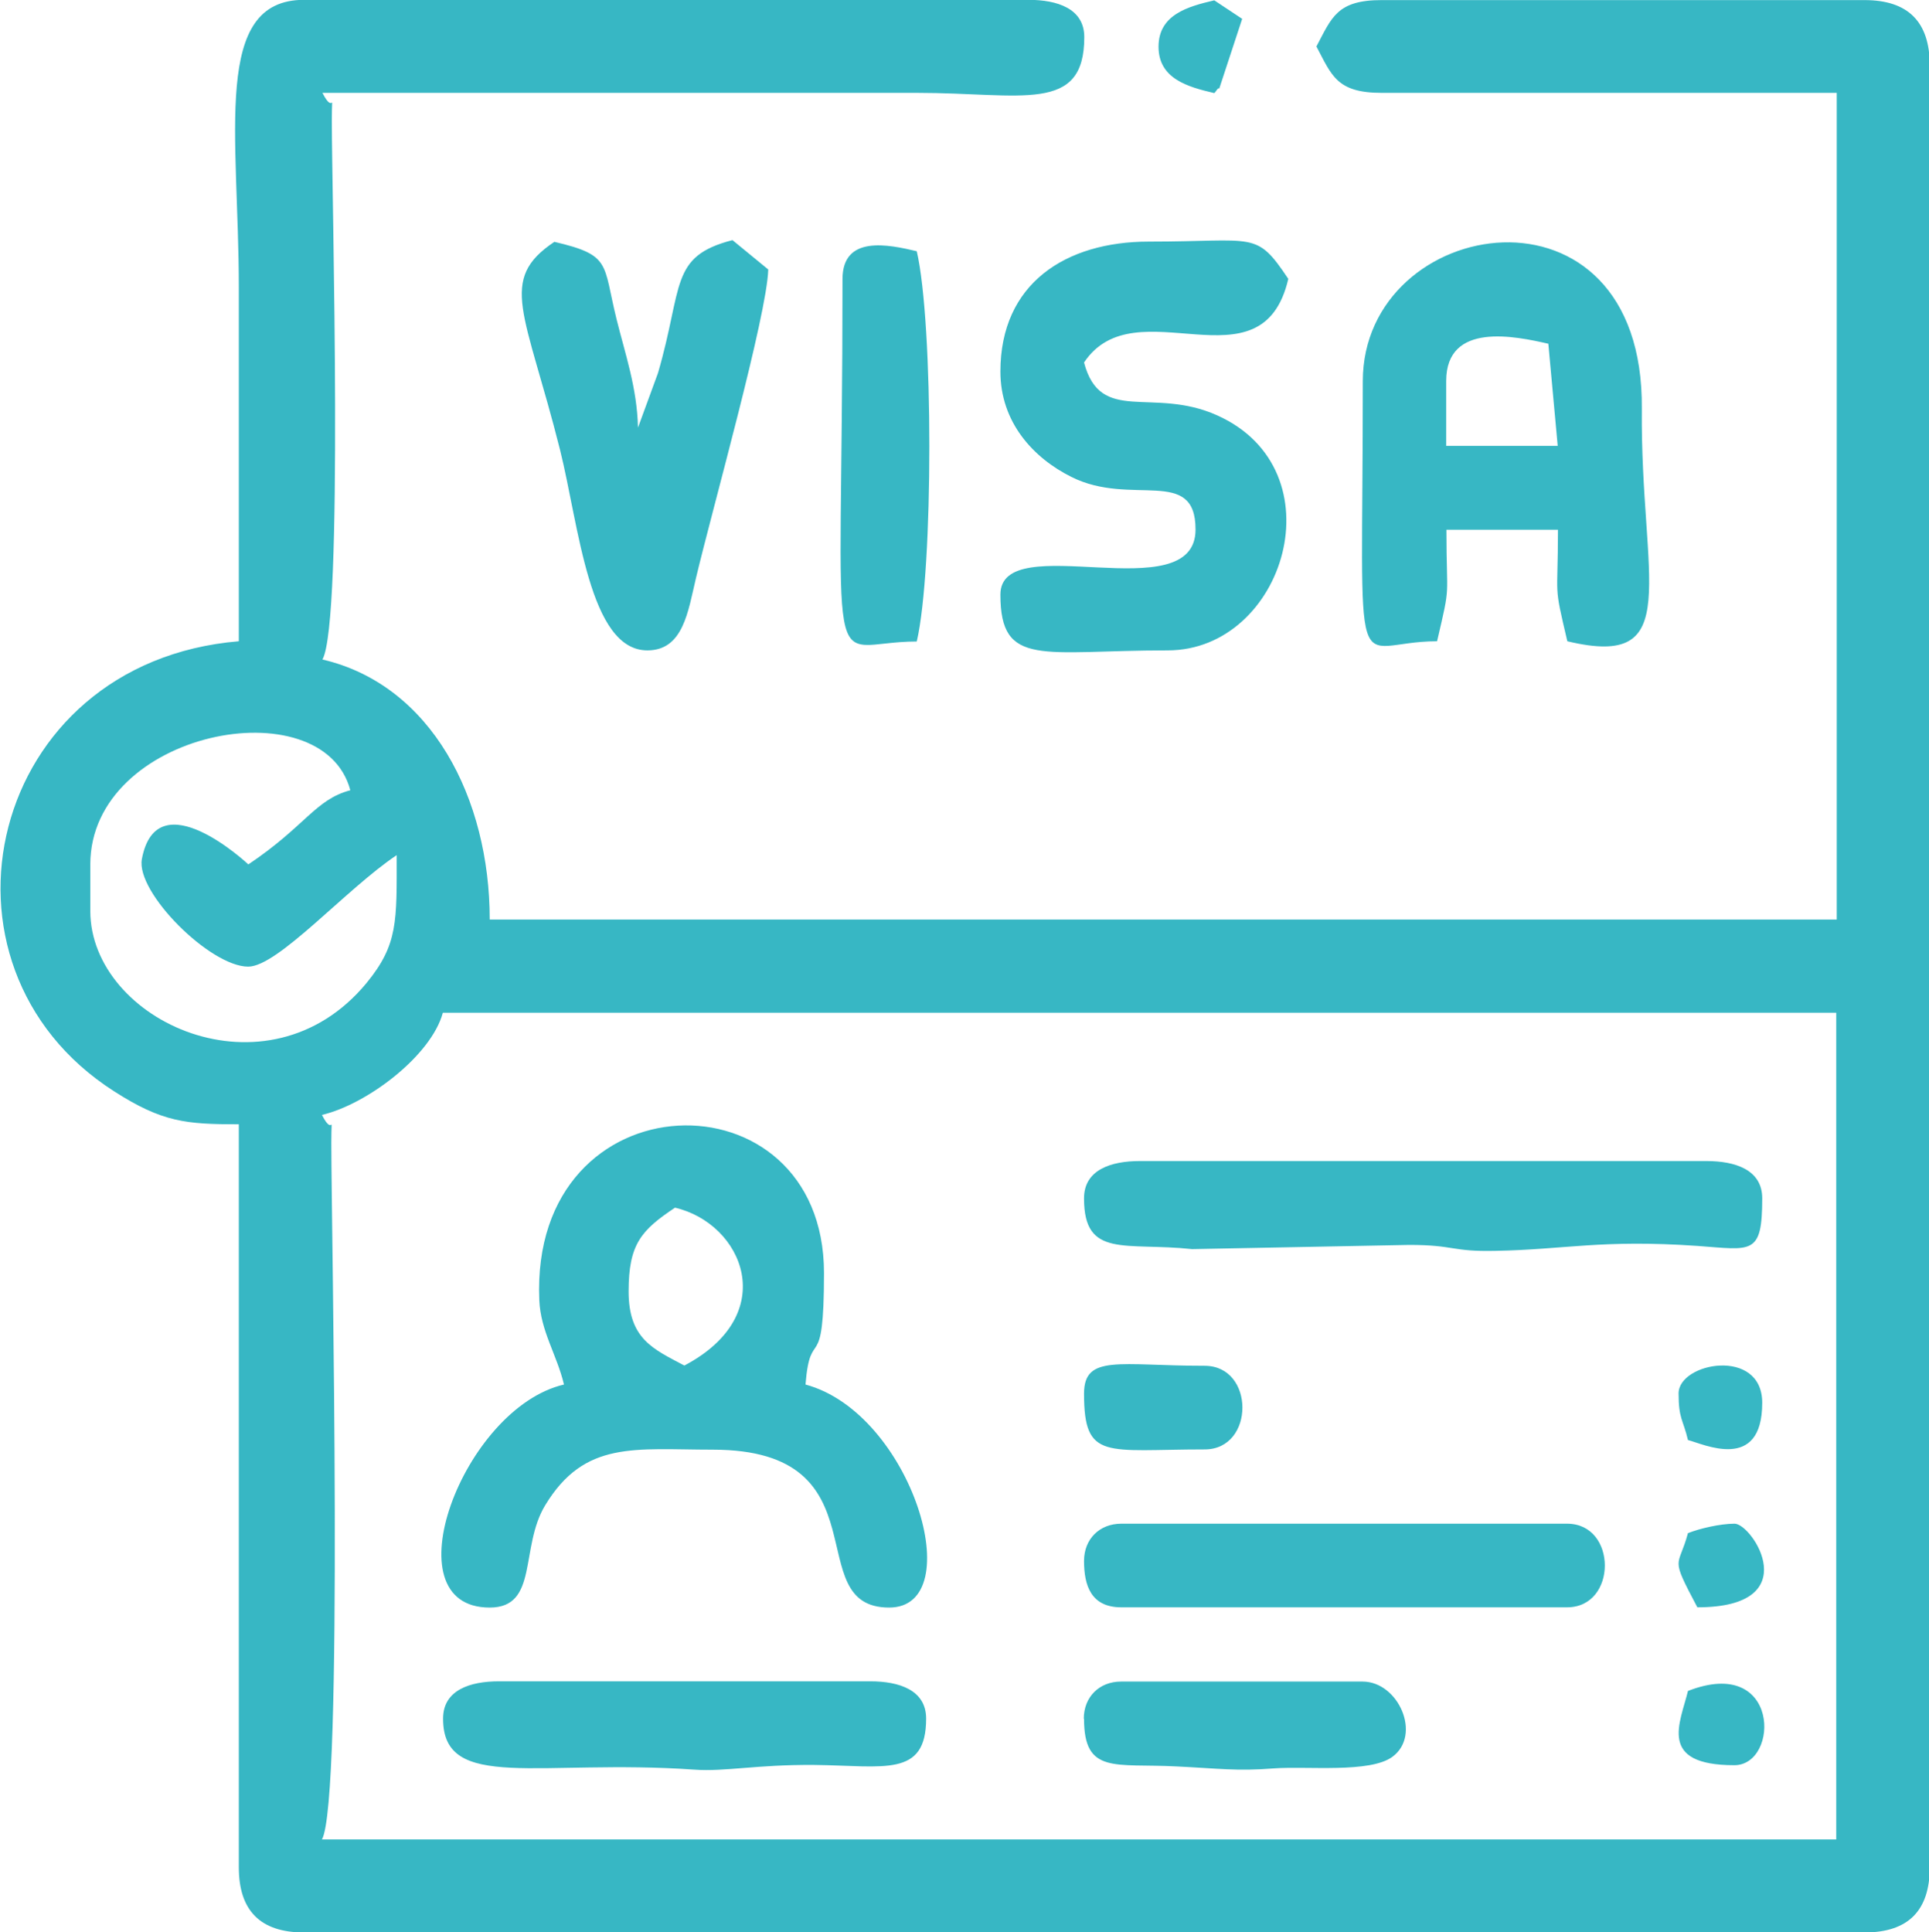 <?xml version="1.0" encoding="UTF-8"?>
<!DOCTYPE svg PUBLIC "-//W3C//DTD SVG 1.1//EN" "http://www.w3.org/Graphics/SVG/1.1/DTD/svg11.dtd">
<!-- Creator: CorelDRAW -->
<svg xmlns="http://www.w3.org/2000/svg" xml:space="preserve" width="1.704in" height="1.707in" version="1.1" style="shape-rendering:geometricPrecision; text-rendering:geometricPrecision; image-rendering:optimizeQuality; fill-rule:evenodd; clip-rule:evenodd"
viewBox="0 0 78.19 78.32"
 xmlns:xlink="http://www.w3.org/1999/xlink"
 xmlns:xodm="http://www.corel.com/coreldraw/odm/2003">
 <defs>
  <style type="text/css">
   <![CDATA[
    .fil0 {fill:#37B7C4}
   ]]>
  </style>
 </defs>
 <g id="Layer_x0020_1">
  <path class="fil0" d="M13.05 45.19c1.83,-0.43 4.43,-2.4 4.9,-4.14l56.48 0 0 33.51 -61.38 0c0.88,-1.57 0.38,-24.55 0.38,-28.24 0,-1.44 0.12,-0.14 -0.38,-1.13zm12.43 7.15c0,-1.92 0.52,-2.48 1.88,-3.39 2.75,0.64 4.32,4.32 0.38,6.4 -1.26,-0.67 -2.26,-1.07 -2.26,-3.01zm33.14 -36.9c0,-2.42 2.82,-1.81 4.14,-1.51l0.38 4.14 -4.52 0 0 -2.64zm-18.07 -0.38c0,2.05 1.33,3.5 2.88,4.27 2.43,1.22 5.03,-0.45 5.03,2.13 0,3.31 -7.91,-0.09 -7.91,2.64 0,2.98 1.71,2.26 6.78,2.26 4.75,0 6.97,-7.31 2,-9.53 -2.61,-1.17 -4.72,0.4 -5.39,-2.14 2.09,-3.13 7.21,1.22 8.28,-3.39 -1.32,-1.97 -1.3,-1.51 -5.65,-1.51 -3.38,0 -6.02,1.7 -6.02,5.27zm-14.31 11.3c1.46,0 1.65,-1.59 1.97,-2.93 0.66,-2.78 2.88,-10.66 2.93,-12.51l-1.45 -1.19c-2.56,0.66 -1.99,1.86 -3.02,5.39l-0.81 2.21c-0.04,-1.62 -0.51,-2.95 -0.87,-4.4 -0.56,-2.26 -0.2,-2.59 -2.52,-3.13 -2.3,1.54 -1.18,2.83 0.23,8.43 0.77,3.09 1.18,8.13 3.54,8.13zm17.7 22.22c0,2.44 1.68,1.76 4.38,2.05l8.8 -0.17c1.86,0 1.69,0.28 3.5,0.24 2.81,-0.05 4.28,-0.47 8.18,-0.2 2.21,0.16 2.63,0.4 2.63,-1.93 0,-1.16 -1.1,-1.51 -2.26,-1.51l-22.97 0c-1.16,0 -2.26,0.35 -2.26,1.51zm0 14.69c0,0.99 0.28,1.88 1.51,1.88l18.07 0c2.04,0 2.04,-3.39 0,-3.39l-18.07 0c-0.88,0 -1.51,0.62 -1.51,1.51zm-25.98 6.4c0,2.98 3.92,1.62 10.18,2.06 1.26,0.09 2.53,-0.21 4.87,-0.19 2.82,0.03 4.53,0.52 4.53,-1.88 0,-1.16 -1.1,-1.51 -2.26,-1.51l-15.06 0c-1.16,0 -2.26,0.35 -2.26,1.51zm16.19 -58.36c0,17.3 -0.84,14.69 3.01,14.69 0.68,-2.91 0.68,-12.9 0,-15.82 -1.14,-0.27 -3.01,-0.67 -3.01,1.13zm9.79 58.36c0,2.26 1.26,1.8 3.75,1.93 1.67,0.08 2.44,0.2 3.94,0.08 1.35,-0.1 3.9,0.2 4.81,-0.47 1.2,-0.88 0.25,-3.05 -1.21,-3.05l-9.79 0c-0.88,0 -1.51,0.62 -1.51,1.51zm0 -13.18c0,2.73 0.89,2.26 4.89,2.26 2.04,0 2.04,-3.39 0,-3.39 -3.45,0 -4.89,-0.48 -4.89,1.13zm24.1 0c0,1.02 0.18,1.04 0.38,1.88 0.61,0.15 3.01,1.33 3.01,-1.51 0,-2.26 -3.39,-1.64 -3.39,-0.38zm0.38 12.05c-0.31,1.29 -1.25,3.01 1.88,3.01 1.84,0 1.87,-4.47 -1.88,-3.01zm0 -6.4c-0.39,1.46 -0.75,0.87 0.38,3.01 4.45,0 2.23,-3.39 1.51,-3.39 -0.59,0 -1.43,0.2 -1.88,0.38zm-21.46 -60.25c0,1.3 1.19,1.63 2.26,1.88 0.07,-0.06 0.16,-0.25 0.2,-0.18l0.93 -2.83 -1.13 -0.75c-1.07,0.25 -2.26,0.58 -2.26,1.88zm8.28 13.56c0,13.03 -0.55,10.54 3.01,10.54 0.57,-2.43 0.38,-1.6 0.38,-4.52l4.52 0c0,2.91 -0.19,2.09 0.38,4.52 4.8,1.15 2.96,-2.47 3.02,-9.42 0.09,-9.73 -11.31,-7.89 -11.31,-1.12zm-32.38 40.67c-4.09,0.95 -7.13,9.04 -3.01,9.04 1.99,0 1.21,-2.44 2.25,-4.15 1.6,-2.64 3.64,-2.25 6.79,-2.25 7.07,0 3.46,6.4 7.15,6.4 3.28,0 0.93,-7.88 -3.39,-9.04 0.2,-2.47 0.75,-0.23 0.75,-4.52 0,-8.27 -11.93,-8.03 -11.54,1.1 0.05,1.25 0.72,2.23 1,3.42zm-12.8 -21.09c-0,-0 -3.7,-3.47 -4.31,-0.21 -0.25,1.35 2.77,4.36 4.31,4.36 1.21,0 3.97,-3.15 6.02,-4.52 0,2.68 0.06,3.62 -1.22,5.18 -4.01,4.86 -11.2,1.55 -11.2,-2.92l0 -1.88c0,-5.42 9.42,-7.23 10.54,-3.01 -1.43,0.38 -1.81,1.45 -4.14,3.01zm-0.38 -9.04c-10.18,0.85 -13.04,13.13 -5.06,18.24 1.96,1.26 2.93,1.34 5.06,1.34l0 30.12c0,1.76 0.88,2.64 2.64,2.64l63.26 0c1.76,0 2.64,-0.88 2.64,-2.64l0 -73.05c0,-1.76 -0.88,-2.64 -2.64,-2.64l-19.58 0c-1.81,0 -2.02,0.71 -2.64,1.88 0.62,1.17 0.82,1.88 2.64,1.88l18.45 0 0 33.51 -54.6 0c0,-4.91 -2.36,-9.51 -6.78,-10.54 0.86,-1.53 0.38,-18.72 0.38,-21.84 0,-1.44 0.12,-0.14 -0.38,-1.13l24.1 0c4.25,0 6.78,0.86 6.78,-2.26 0,-1.16 -1.1,-1.51 -2.26,-1.51l-29.37 0c-3.74,0 -2.64,5.45 -2.64,11.67 0,4.77 0,9.54 0,14.31z"/>
 </g>
</svg>
